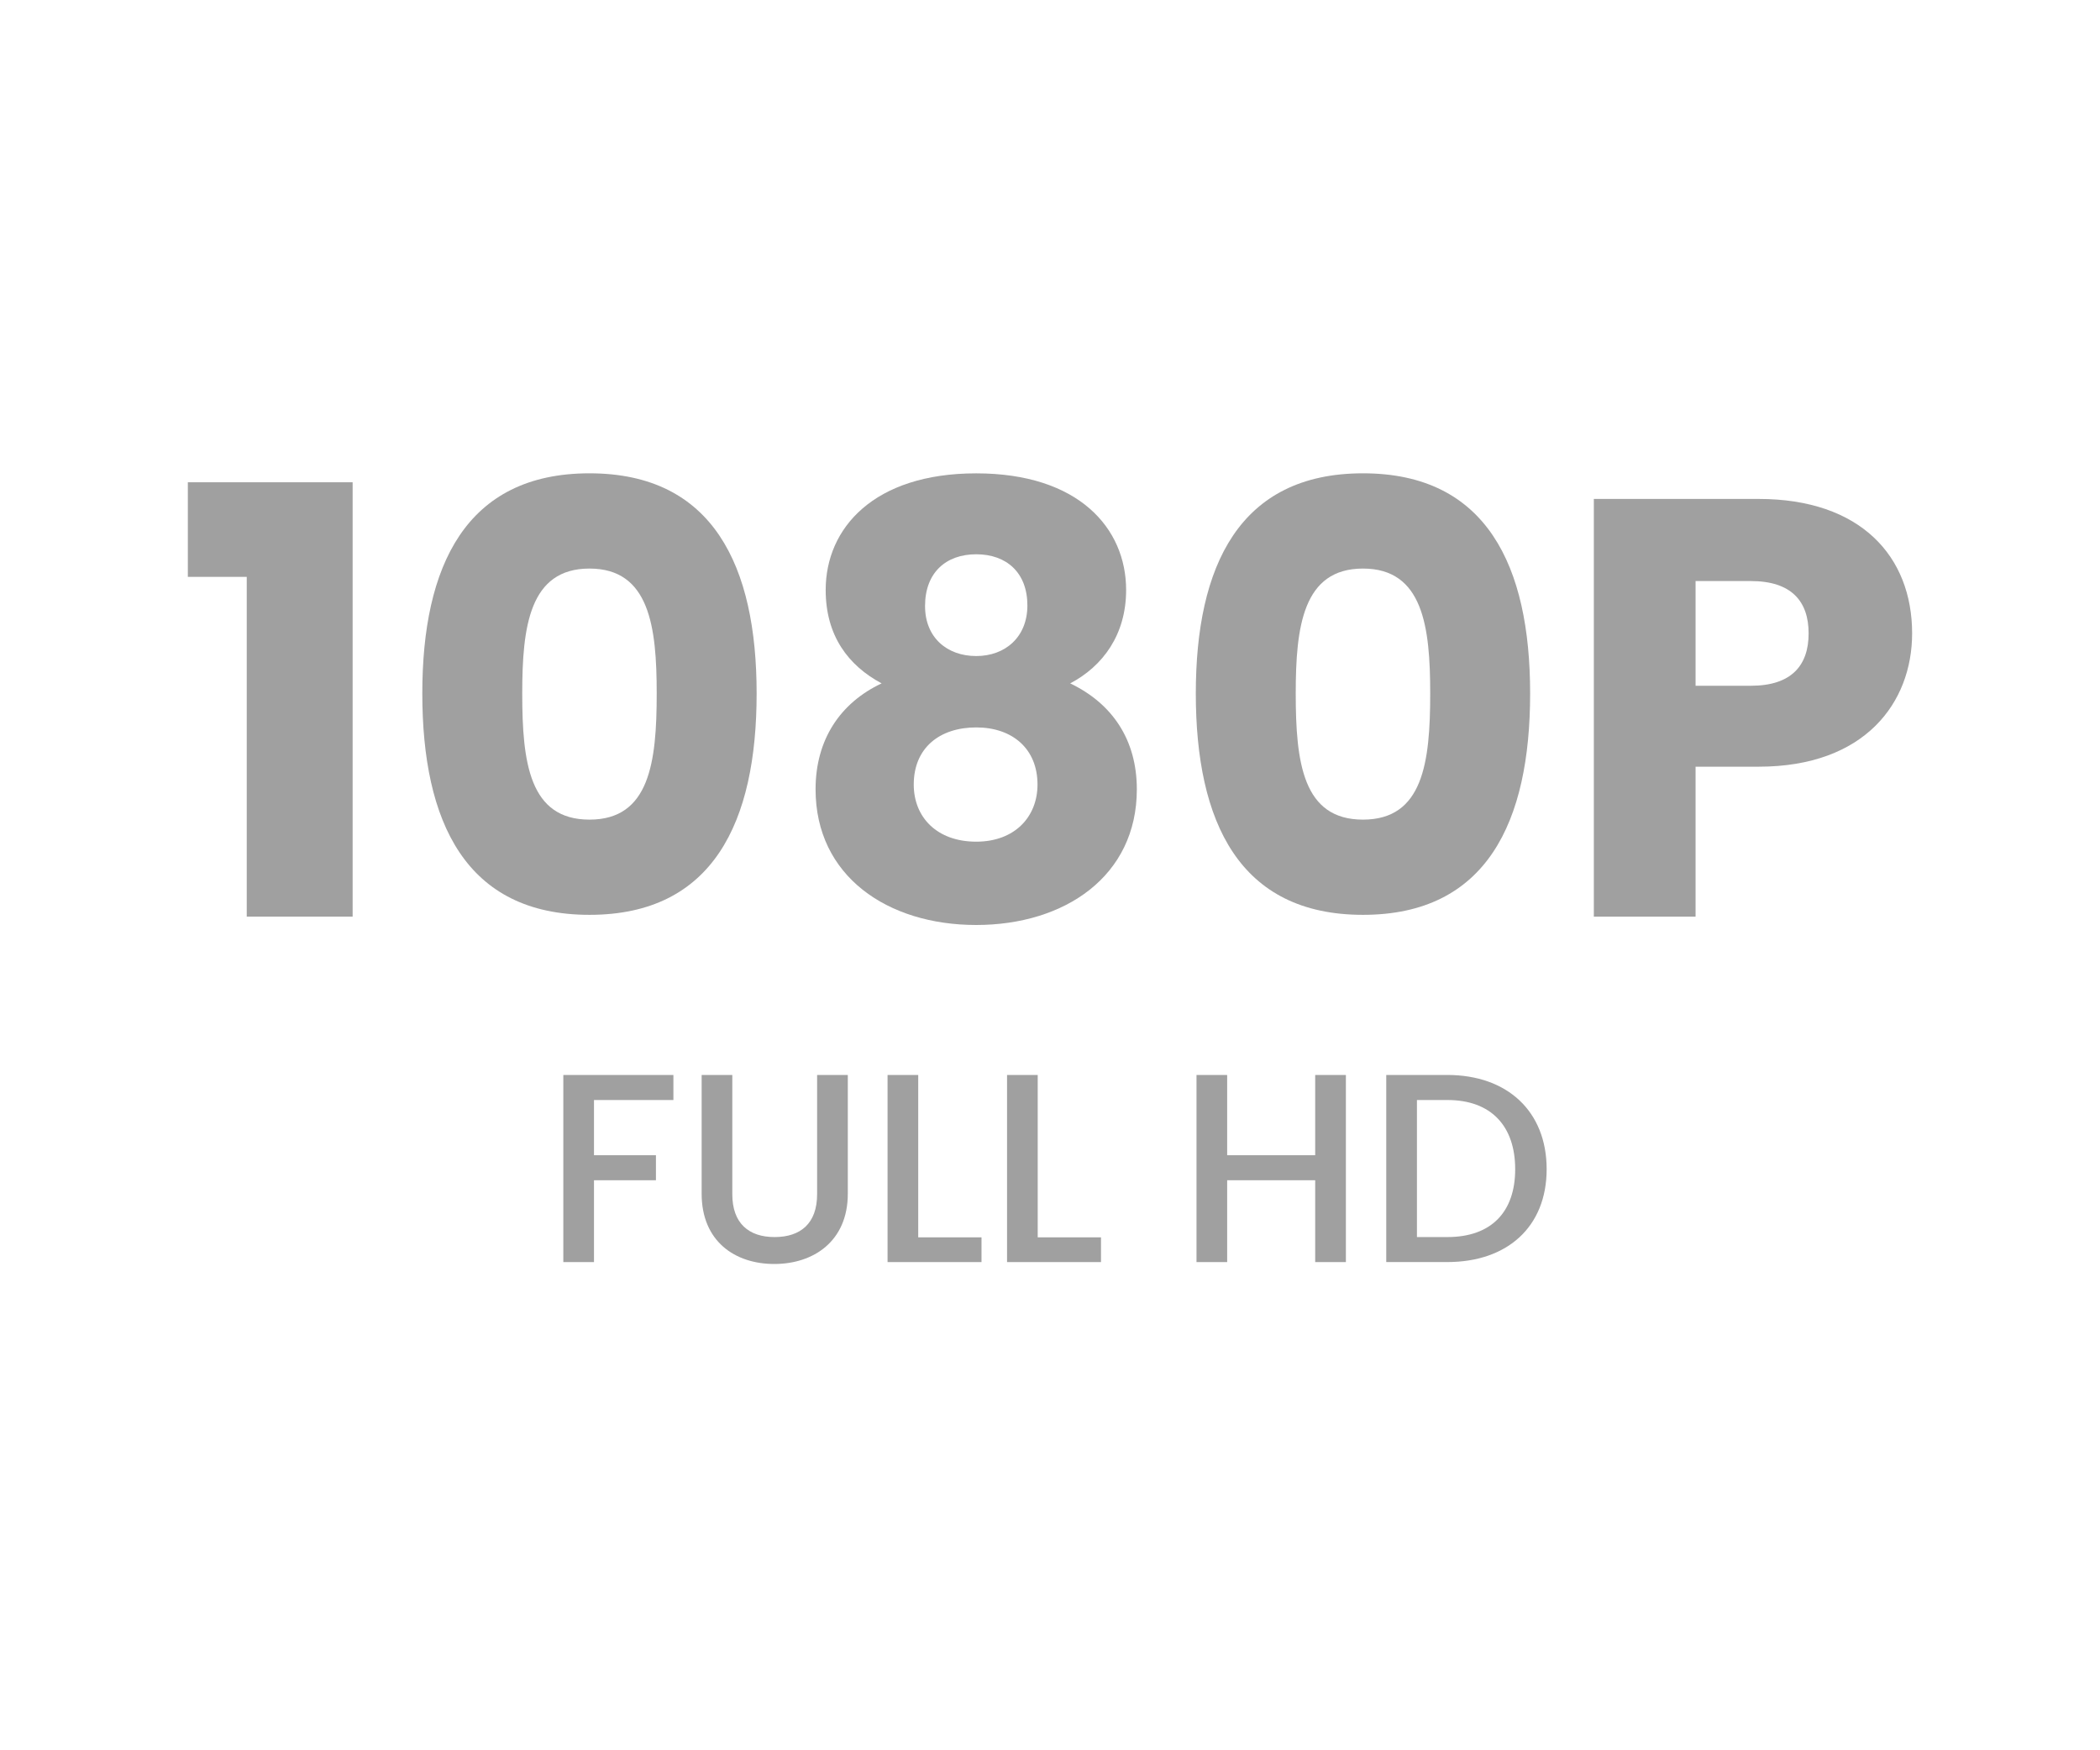 <?xml version="1.0" encoding="utf-8"?>
<!-- Generator: Adobe Illustrator 26.5.0, SVG Export Plug-In . SVG Version: 6.00 Build 0)  -->
<svg version="1.1" id="Layer_1" xmlns="http://www.w3.org/2000/svg" xmlns:xlink="http://www.w3.org/1999/xlink" x="0px" y="0px"
	 viewBox="0 0 60 50" style="enable-background:new 0 0 60 50;" xml:space="preserve">
<style type="text/css">
	.st0{fill:#A0A0A0;}
	.st1{fill:#ED1C24;}
	.st2{fill:#231F20;}
	.st3{fill:none;}
	.st4{fill:#FFFFFF;}
	.st5{opacity:0.71;}
	.st6{opacity:0.3;}
</style>
<g>
	<g>
		<g>
			<path class="st0" d="M16.095,30.709h3.145v0.715h-2.269v1.577h1.77v0.715h-1.77v2.338h-0.876V30.709z"/>
			<path class="st0" d="M20.047,30.709h0.876v3.407c0,0.83,0.47,1.223,1.208,1.223c0.746,0,1.215-0.393,1.215-1.223v-3.407h0.877
				v3.392c0,1.361-0.984,2.007-2.1,2.007c-1.123,0-2.076-0.646-2.076-2.007V30.709z"/>
			<path class="st0" d="M26.235,30.709v4.638h1.808v0.707h-2.684v-5.345H26.235z"/>
			<path class="st0" d="M29.649,30.709v4.638h1.808v0.707h-2.684v-5.345H29.649z"/>
			<path class="st0" d="M37.577,33.716h-2.515v2.338h-0.876v-5.345h0.876v2.292h2.515v-2.292h0.877v5.345h-0.877V33.716z"/>
			<path class="st0" d="M44.19,33.4c0,1.646-1.123,2.653-2.838,2.653h-1.745v-5.345h1.745C43.067,30.709,44.19,31.747,44.19,33.4z
				 M41.353,35.339c1.262,0,1.938-0.723,1.938-1.938c0-1.223-0.677-1.977-1.938-1.977h-0.869v3.915H41.353z"/>
		</g>
	</g>
	<g>
		<g>
			<path class="st0" d="M7.05,16.479H5.367v-2.702h4.708v12.408H7.05V16.479z"/>
			<path class="st0" d="M16.842,13.521c3.536,0,4.776,2.652,4.776,6.289c0,3.672-1.241,6.324-4.776,6.324s-4.776-2.652-4.776-6.324
				C12.065,16.174,13.306,13.521,16.842,13.521z M16.842,16.242c-1.717,0-1.921,1.665-1.921,3.568c0,1.973,0.204,3.604,1.921,3.604
				s1.921-1.632,1.921-3.604C18.763,17.907,18.559,16.242,16.842,16.242z"/>
			<path class="st0" d="M23.591,16.854c0-1.768,1.376-3.332,4.3-3.332s4.284,1.564,4.284,3.332c0,1.275-0.663,2.176-1.598,2.668
				c1.207,0.578,1.904,1.615,1.904,3.026c0,2.481-2.057,3.876-4.59,3.876s-4.589-1.395-4.589-3.876c0-1.411,0.697-2.465,1.887-3.026
				C24.237,19.012,23.591,18.162,23.591,16.854z M26.107,22.412c0,0.935,0.663,1.632,1.785,1.632c1.105,0,1.751-0.714,1.751-1.632
				c0-1.02-0.714-1.632-1.751-1.632C26.855,20.78,26.107,21.357,26.107,22.412z M29.354,17.295c0-0.935-0.595-1.461-1.462-1.461
				c-0.867,0-1.462,0.526-1.462,1.479c0,0.9,0.629,1.428,1.462,1.428S29.354,18.196,29.354,17.295z"/>
			<path class="st0" d="M38.942,13.521c3.536,0,4.776,2.652,4.776,6.289c0,3.672-1.241,6.324-4.776,6.324s-4.776-2.652-4.776-6.324
				C34.166,16.174,35.406,13.521,38.942,13.521z M38.942,16.242c-1.717,0-1.921,1.665-1.921,3.568c0,1.973,0.204,3.604,1.921,3.604
				s1.921-1.632,1.921-3.604C40.863,17.907,40.659,16.242,38.942,16.242z"/>
			<path class="st0" d="M50.247,21.902h-1.802v4.283h-2.907V14.253h4.708c2.924,0,4.386,1.648,4.386,3.841
				C54.632,20.066,53.29,21.902,50.247,21.902z M50.026,19.59c1.156,0,1.649-0.578,1.649-1.496s-0.493-1.495-1.649-1.495h-1.581
				v2.991H50.026z"/>
		</g>
	</g>
</g>
</svg>
